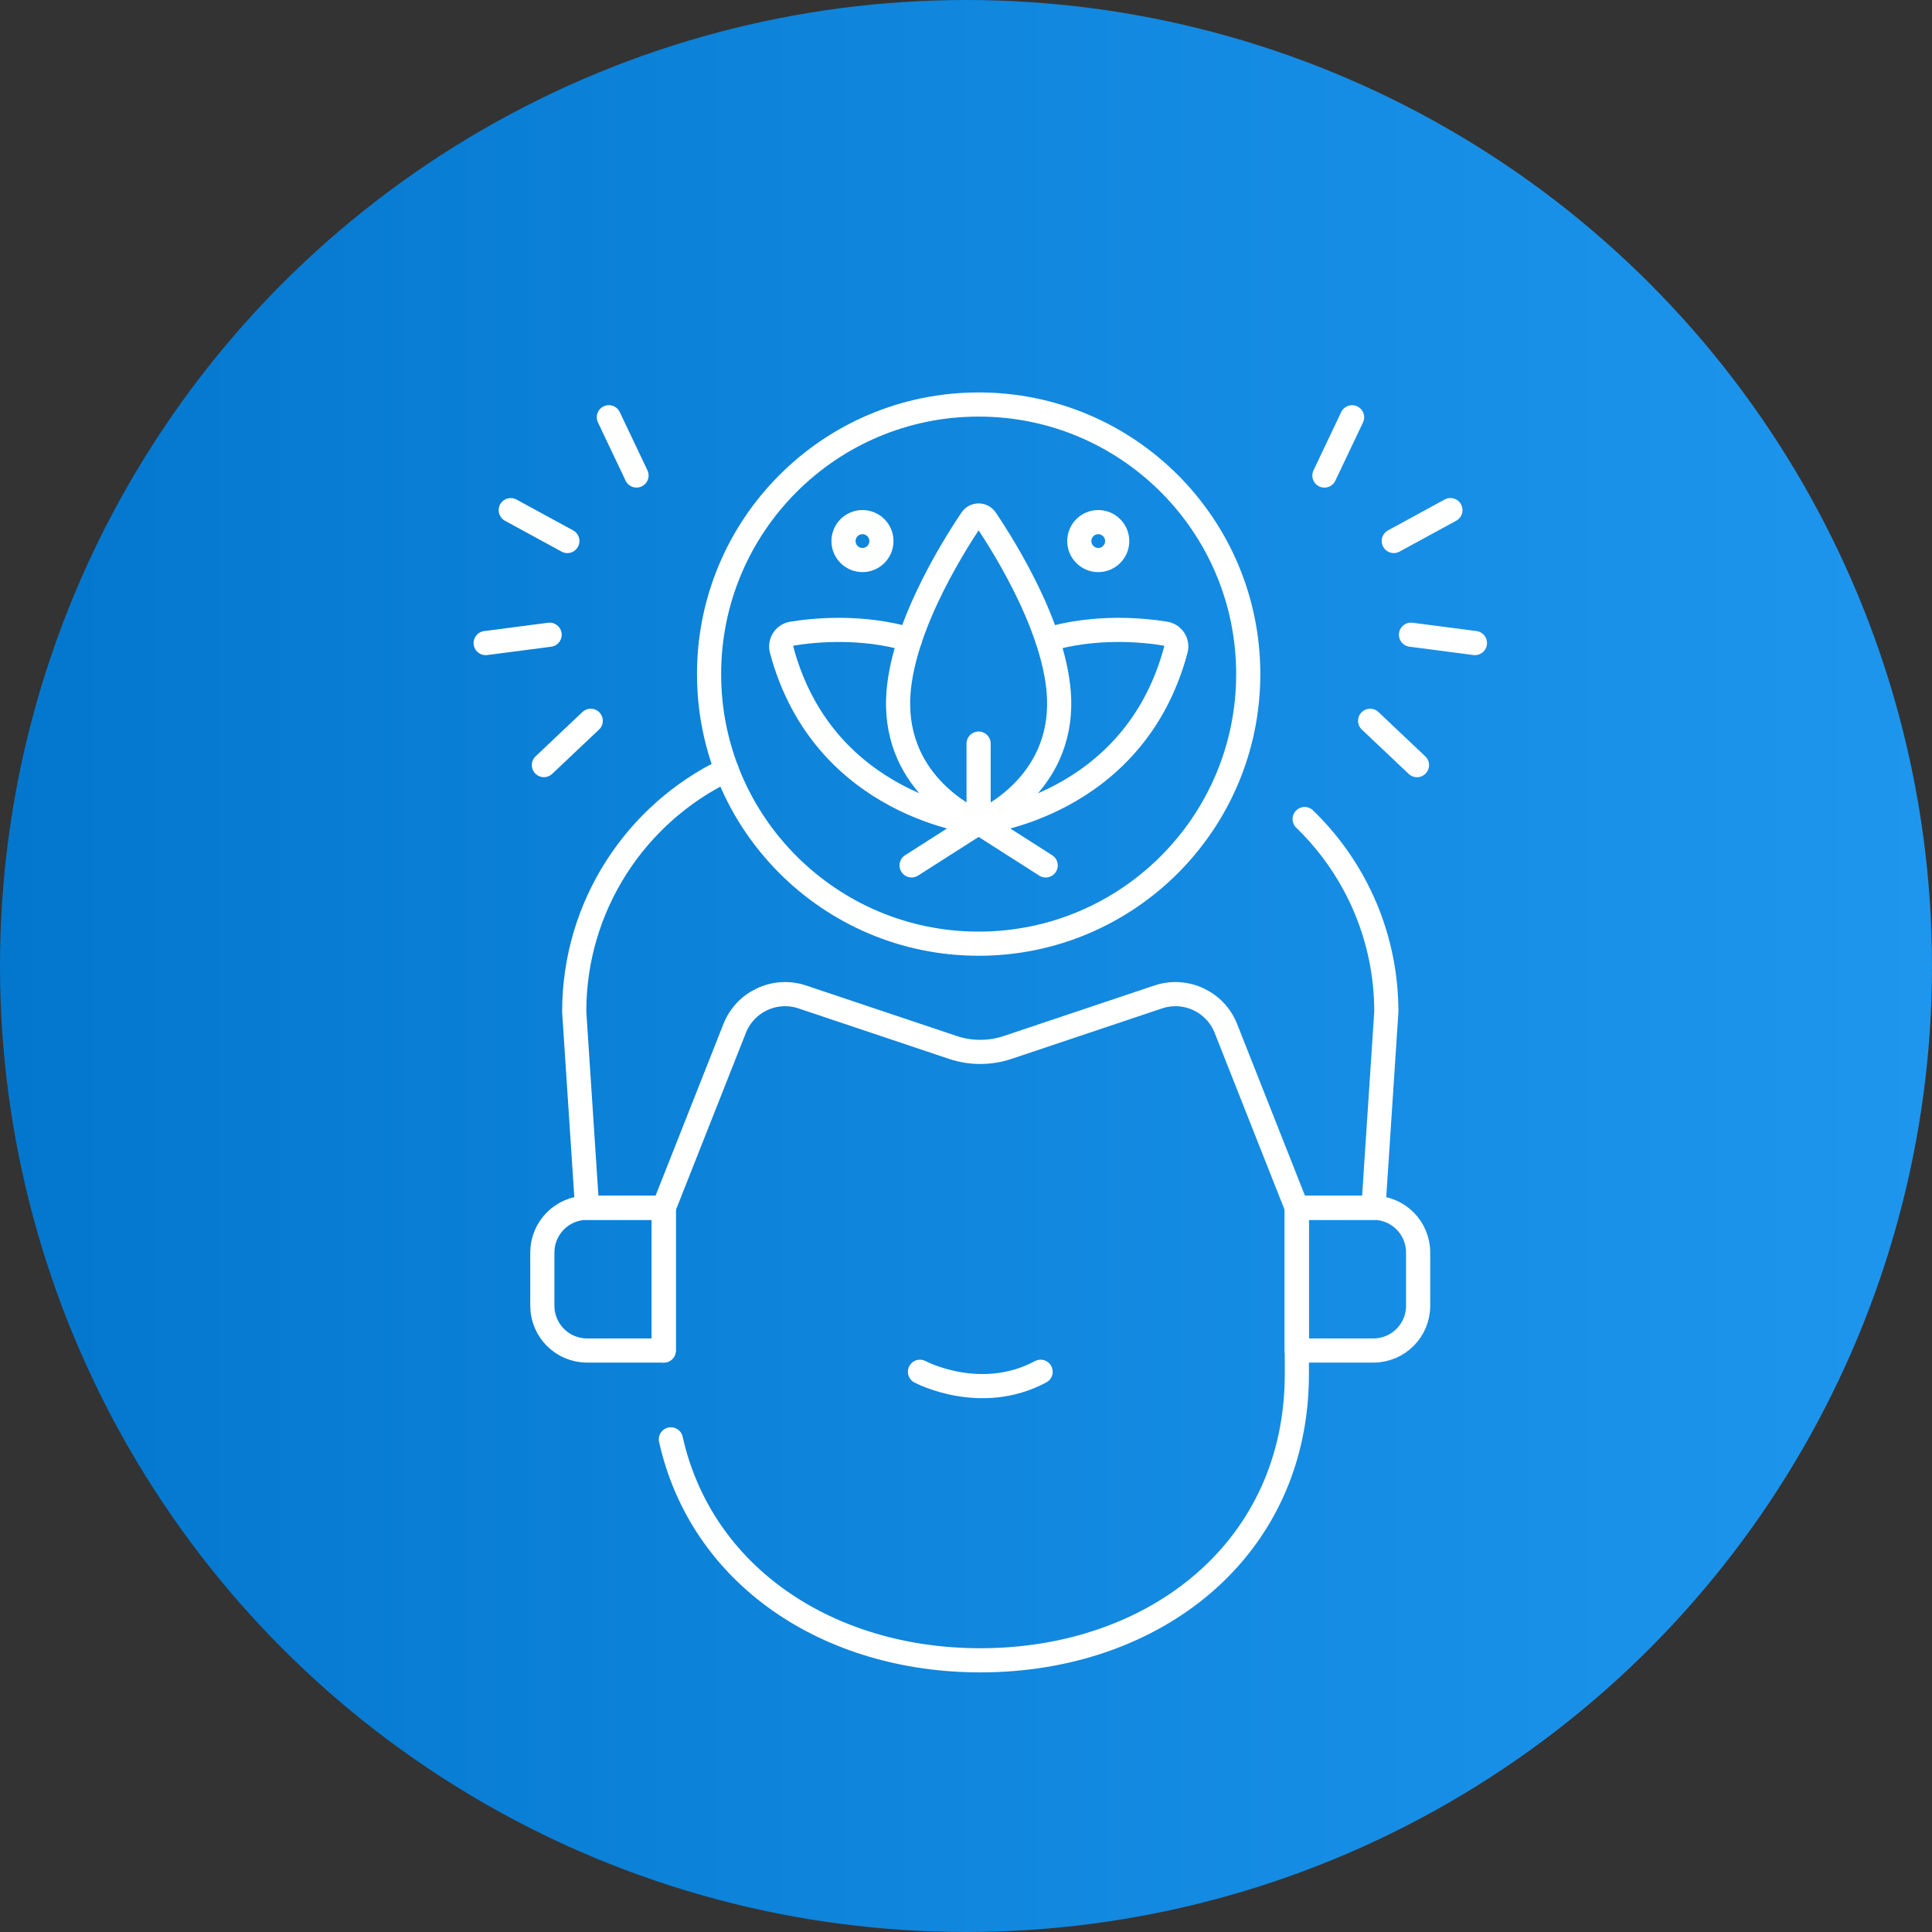 <svg width="80" height="80" viewBox="0 0 80 80" fill="none" xmlns="http://www.w3.org/2000/svg">
<rect x="0" y="0" width="80" height="80" fill="#333333" stroke="none"/>
<g clip-path="url(#clip0_13981_2800)">
<circle cx="40" cy="40" r="40" fill="url(#paint0_linear_13981_2800)"/>
<path d="M27.485 55.922H24.31C23.287 55.922 22.457 55.093 22.457 54.069V51.864C22.457 50.841 23.287 50.011 24.31 50.011H27.485V55.922Z" stroke="white" stroke-miterlimit="10" stroke-linecap="round" stroke-linejoin="round"/>
<path d="M53.694 55.922H56.869C57.893 55.922 58.722 55.093 58.722 54.069V51.864C58.722 50.841 57.893 50.011 56.869 50.011H53.694V55.922Z" stroke="white" stroke-miterlimit="10" stroke-linecap="round" stroke-linejoin="round"/>
<path d="M27.485 55.922V50.011" stroke="white" stroke-miterlimit="10" stroke-linecap="round" stroke-linejoin="round"/>
<path d="M53.7 50.011V56.9C53.7 64.138 47.832 68.75 40.594 68.75C34.302 68.75 29.046 65.265 27.779 59.6" stroke="white" stroke-miterlimit="10" stroke-linecap="round" stroke-linejoin="round"/>
<path d="M54.023 33.916C54.067 33.959 54.11 34.001 54.153 34.044C56.162 36.053 57.405 38.83 57.405 41.895L56.871 50.013H53.697L50.761 42.584C50.322 41.475 49.092 40.903 47.962 41.281L41.726 43.372C40.99 43.619 40.192 43.619 39.456 43.372L33.22 41.281C32.09 40.903 30.86 41.475 30.421 42.584L27.485 50.013H24.311L23.777 41.895C23.777 37.48 26.354 33.666 30.086 31.878" stroke="white" stroke-miterlimit="10" stroke-linecap="round" stroke-linejoin="round"/>
<path d="M38.094 56.802C38.094 56.802 40.592 58.139 43.09 56.802" stroke="white" stroke-miterlimit="10" stroke-linecap="round" stroke-linejoin="round"/>
<path d="M37.683 26.485C35.694 25.896 33.736 26.085 32.8 26.237C32.485 26.287 32.284 26.6 32.366 26.908C34.111 33.441 40.528 34.062 40.528 34.062" stroke="white" stroke-miterlimit="10" stroke-linecap="round" stroke-linejoin="round"/>
<path d="M43.371 26.485C45.36 25.896 47.319 26.085 48.254 26.237C48.569 26.287 48.77 26.6 48.688 26.908C46.943 33.441 40.526 34.062 40.526 34.062" stroke="white" stroke-miterlimit="10" stroke-linecap="round" stroke-linejoin="round"/>
<path d="M40.817 21.501C40.676 21.293 40.37 21.293 40.229 21.501C39.404 22.724 37.13 26.363 37.188 29.244C37.258 32.763 40.523 34.063 40.523 34.063C40.523 34.063 43.788 32.762 43.858 29.244C43.916 26.363 41.642 22.724 40.817 21.501Z" stroke="white" stroke-miterlimit="10" stroke-linecap="round" stroke-linejoin="round"/>
<path d="M40.524 39.076C46.689 39.076 51.687 34.078 51.687 27.913C51.687 21.748 46.689 16.75 40.524 16.75C34.359 16.75 29.361 21.748 29.361 27.913C29.361 34.078 34.359 39.076 40.524 39.076Z" stroke="white" stroke-miterlimit="10" stroke-linecap="round" stroke-linejoin="round"/>
<path d="M40.526 34.064L43.3 35.835" stroke="white" stroke-miterlimit="10" stroke-linecap="round" stroke-linejoin="round"/>
<path d="M37.748 35.834L40.522 34.063V30.791" stroke="white" stroke-miterlimit="10" stroke-linecap="round" stroke-linejoin="round"/>
<path d="M55.987 17.279L54.841 19.691" stroke="white" stroke-miterlimit="10" stroke-linecap="round" stroke-linejoin="round"/>
<path d="M60.059 21.123L57.714 22.401" stroke="white" stroke-miterlimit="10" stroke-linecap="round" stroke-linejoin="round"/>
<path d="M61.074 26.627L58.426 26.282" stroke="white" stroke-miterlimit="10" stroke-linecap="round" stroke-linejoin="round"/>
<path d="M58.674 31.682L56.734 29.847" stroke="white" stroke-miterlimit="10" stroke-linecap="round" stroke-linejoin="round"/>
<path d="M25.211 17.277L26.357 19.689" stroke="white" stroke-miterlimit="10" stroke-linecap="round" stroke-linejoin="round"/>
<path d="M21.148 21.124L23.493 22.402" stroke="white" stroke-miterlimit="10" stroke-linecap="round" stroke-linejoin="round"/>
<path d="M20.11 26.628L22.759 26.283" stroke="white" stroke-miterlimit="10" stroke-linecap="round" stroke-linejoin="round"/>
<path d="M22.521 31.681L24.461 29.846" stroke="white" stroke-miterlimit="10" stroke-linecap="round" stroke-linejoin="round"/>
<ellipse cx="45.476" cy="22.405" rx="0.785" ry="0.785" stroke="white" stroke-miterlimit="10" stroke-linecap="round" stroke-linejoin="round"/>
<ellipse cx="35.713" cy="22.405" rx="0.785" ry="0.785" stroke="white" stroke-miterlimit="10" stroke-linecap="round" stroke-linejoin="round"/>
</g>
<defs>
<linearGradient id="paint0_linear_13981_2800" x1="0" y1="0" x2="80" y2="0" gradientUnits="userSpaceOnUse">
<stop stop-color="#0377CD"/>
<stop offset="1" stop-color="#1E96EE"/>
</linearGradient>
<clipPath id="clip0_13981_2800">
<rect width="80" height="80" fill="white"/>
</clipPath>
</defs>
</svg>
